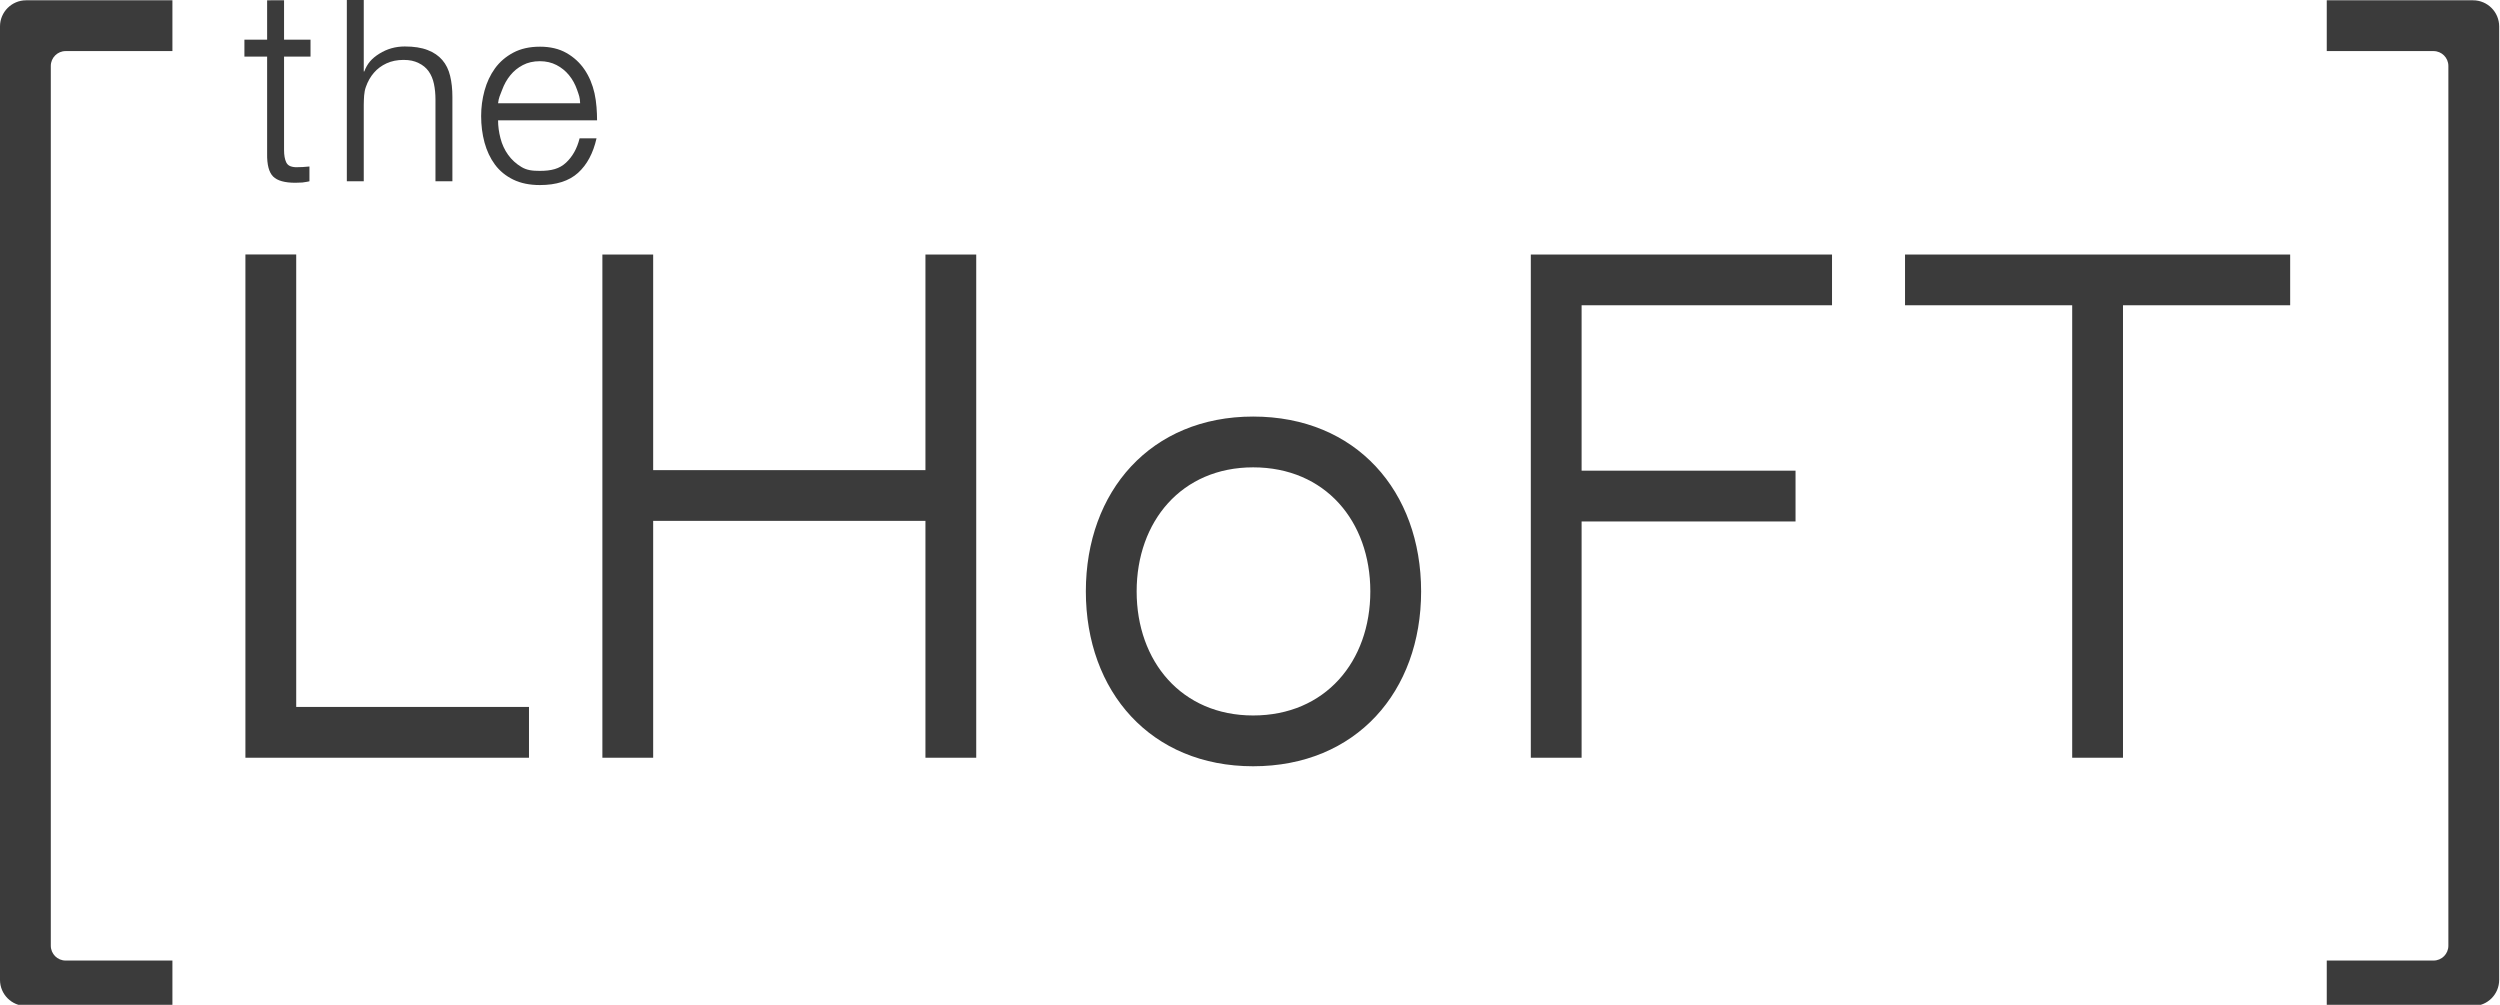<svg height="125" viewBox="0 0 311 125" width="311" xmlns="http://www.w3.org/2000/svg" xmlns:xlink="http://www.w3.org/1999/xlink"><clipPath id="a"><path d="m6.32 0v56.284h28.957v6.318h-35.277v-62.602z"/></clipPath><clipPath id="b"><path d="m6.318 0v26.822h33.871v-26.822h6.318v62.601h-6.318v-29.462h-33.871v29.462h-6.318v-62.601z"/></clipPath><clipPath id="c"><path d="m20.809 0c12.812 0 20.899 9.284 20.899 21.751s-8.087 21.752-20.899 21.752c-12.722 0-20.809-9.285-20.809-21.752s8.087-21.751 20.809-21.751zm.003 6.318c-8.893 0-14.492 6.72-14.492 15.433 0 8.711 5.599 15.434 14.492 15.434 8.976 0 14.578-6.723 14.578-15.434 0-8.713-5.602-15.433-14.578-15.433z"/></clipPath><clipPath id="d"><path d="m37.47 0v6.317h-31.152v20.573h26.614v6.317h-26.614v29.394h-6.318v-62.601z"/></clipPath><clipPath id="e"><path d="m47.912 0v6.317h-20.796v56.284h-6.32v-56.284h-20.796v-6.317z"/></clipPath><clipPath id="f"><path d="m4.931 0v4.896h3.293v2.106h-3.293v11.619c0 .653.092 1.164.268 1.532.179.369.487.574 1.198.614.566 0 1.129-.032 1.693-.092v1.84s-.585.131-.879.152c-.293.021-.585.032-.877.032-1.316 0-2.235-.255-2.759-.774-.521-.516-.774-1.469-.75-2.859v-12.064h-2.825v-2.106h2.825v-4.896z"/></clipPath><clipPath id="g"><path d="m13.133 0v22.552h-13.133v-22.552z"/></clipPath><clipPath id="h"><path d="m2.106 0v8.892h.063c.374-.987.914-1.613 1.874-2.214.961-.6 2.017-.897 3.167-.897 1.127 0 2.075.145 2.838.442.763.295 1.371.708 1.832 1.248.461.534.785 1.195.971 1.974.19.779.282 1.651.282 2.622v10.485h-2.106v-10.169c0-.698-.063-1.345-.189-1.945-.127-.601-.343-1.119-.656-1.562-.313-.442-.737-.792-1.271-1.042-.532-.253-1.064-.382-1.859-.382-.792 0-1.498.145-2.114.429-.618.285-1.142.674-1.568 1.169-.427.492-.764 1.085-1.003 1.769-.243.682-.24 1.422-.261 2.225v9.508h-2.106v-22.552z"/></clipPath><clipPath id="i"><path d="m7.302 0c1.298 0 2.403.263 3.325.79.918.526 1.666 1.216 2.24 2.069.576.85.987 1.832 1.237 2.937.25 1.103.313 2.388.316 3.362h-12.314c0 .719.097 1.458.297 2.227.197.769.516 1.458.956 2.072.439.608.992 1.113 1.661 1.513.668.4 1.345.479 2.282.479 1.442 0 2.44-.258 3.254-1.016.813-.758 1.379-1.766 1.692-3.03h2.106c-.418 1.851-1.184 3.283-2.301 4.294-1.121 1.011-2.703 1.516-4.751 1.516-1.274 0-2.377-.226-3.306-.679-.93-.453-1.688-1.074-2.275-1.861-.584-.792-1.016-1.709-1.3-2.748-.282-1.043-.421-2.143-.421-3.301 0-1.074.139-2.127.421-3.159.284-1.032.716-1.956 1.3-2.767.587-.808 1.345-1.461 2.275-1.956.929-.495 2.032-.742 3.306-.742zm0 1.806c-.795 0-1.498.16-2.109.479-.613.318-1.132.739-1.558 1.266-.432.524-.771 1.132-1.024 1.819-.258.69-.424.948-.505 1.669h10.208c-.021-.74-.147-1.003-.382-1.682-.237-.679-.566-1.282-.995-1.806-.429-.527-.947-.948-1.558-1.266-.613-.319-1.306-.479-2.077-.479z"/></clipPath><clipPath id="j"><path d="m21.449 0v125.108h-21.449v-125.108z"/></clipPath><clipPath id="k"><path d="m18.198 0c1.795 0 3.251 1.456 3.251 3.251v118.609c0 1.795-1.456 3.248-3.251 3.248h-18.198v-5.652h13.283c1.019 0 1.846-.826 1.846-1.845v-109.445c0-1.019-.827-1.848-1.846-1.848h-13.283v-6.318z"/></clipPath><clipPath id="l"><path d="m21.449 0v6.318h-13.283c-1.019 0-1.846.829-1.846 1.848v109.445c0 1.019.827 1.845 1.846 1.845h13.283v5.652h-18.198c-1.795 0-3.251-1.453-3.251-3.248v-118.609c0-1.795 1.456-3.251 3.251-3.251z"/></clipPath><g clip-path="url(#a)" transform="translate(30.529 31.658)"><path d="m0 0h35.277v62.602h-35.277z" fill="#3b3b3b"/></g><g clip-path="url(#b)" transform="translate(74.936 31.66)"><path d="m0 0h46.507v62.601h-46.507z" fill="#3b3b3b"/></g><g clip-path="url(#c)" transform="translate(135.079 51.82)"><path d="m0 0h41.708v43.503h-41.708z" fill="#3b3b3b"/></g><g clip-path="url(#d)" transform="translate(190.433 31.66)"><path d="m0 0h37.47v62.601h-37.47z" fill="#3b3b3b"/></g><g clip-path="url(#e)" transform="translate(236.985 31.66)"><path d="m0 0h47.912v62.601h-47.912z" fill="#3b3b3b"/></g><g clip-path="url(#f)" transform="translate(30.405 .037)"><path d="m0 0h8.224v22.699h-8.224z" fill="#3b3b3b"/></g><g clip-path="url(#g)" transform="translate(43.146)"><g clip-path="url(#h)" transform="translate(0 -0)"><path d="m0 0h13.133v22.552h-13.133z" fill="#3b3b3b"/></g></g><g clip-path="url(#i)" transform="translate(59.854 5.807)"><path d="m0 0h14.42v17.213h-14.42z" fill="#3b3b3b"/></g><g clip-path="url(#j)" transform="translate(289.448 .037)"><g clip-path="url(#k)"><path d="m0 0h21.449v125.108h-21.449z" fill="#3b3b3b"/></g></g><g clip-path="url(#l)" transform="translate(0 .037)"><path d="m0 0h21.449v125.108h-21.449z" fill="#3b3b3b"/></g></svg>